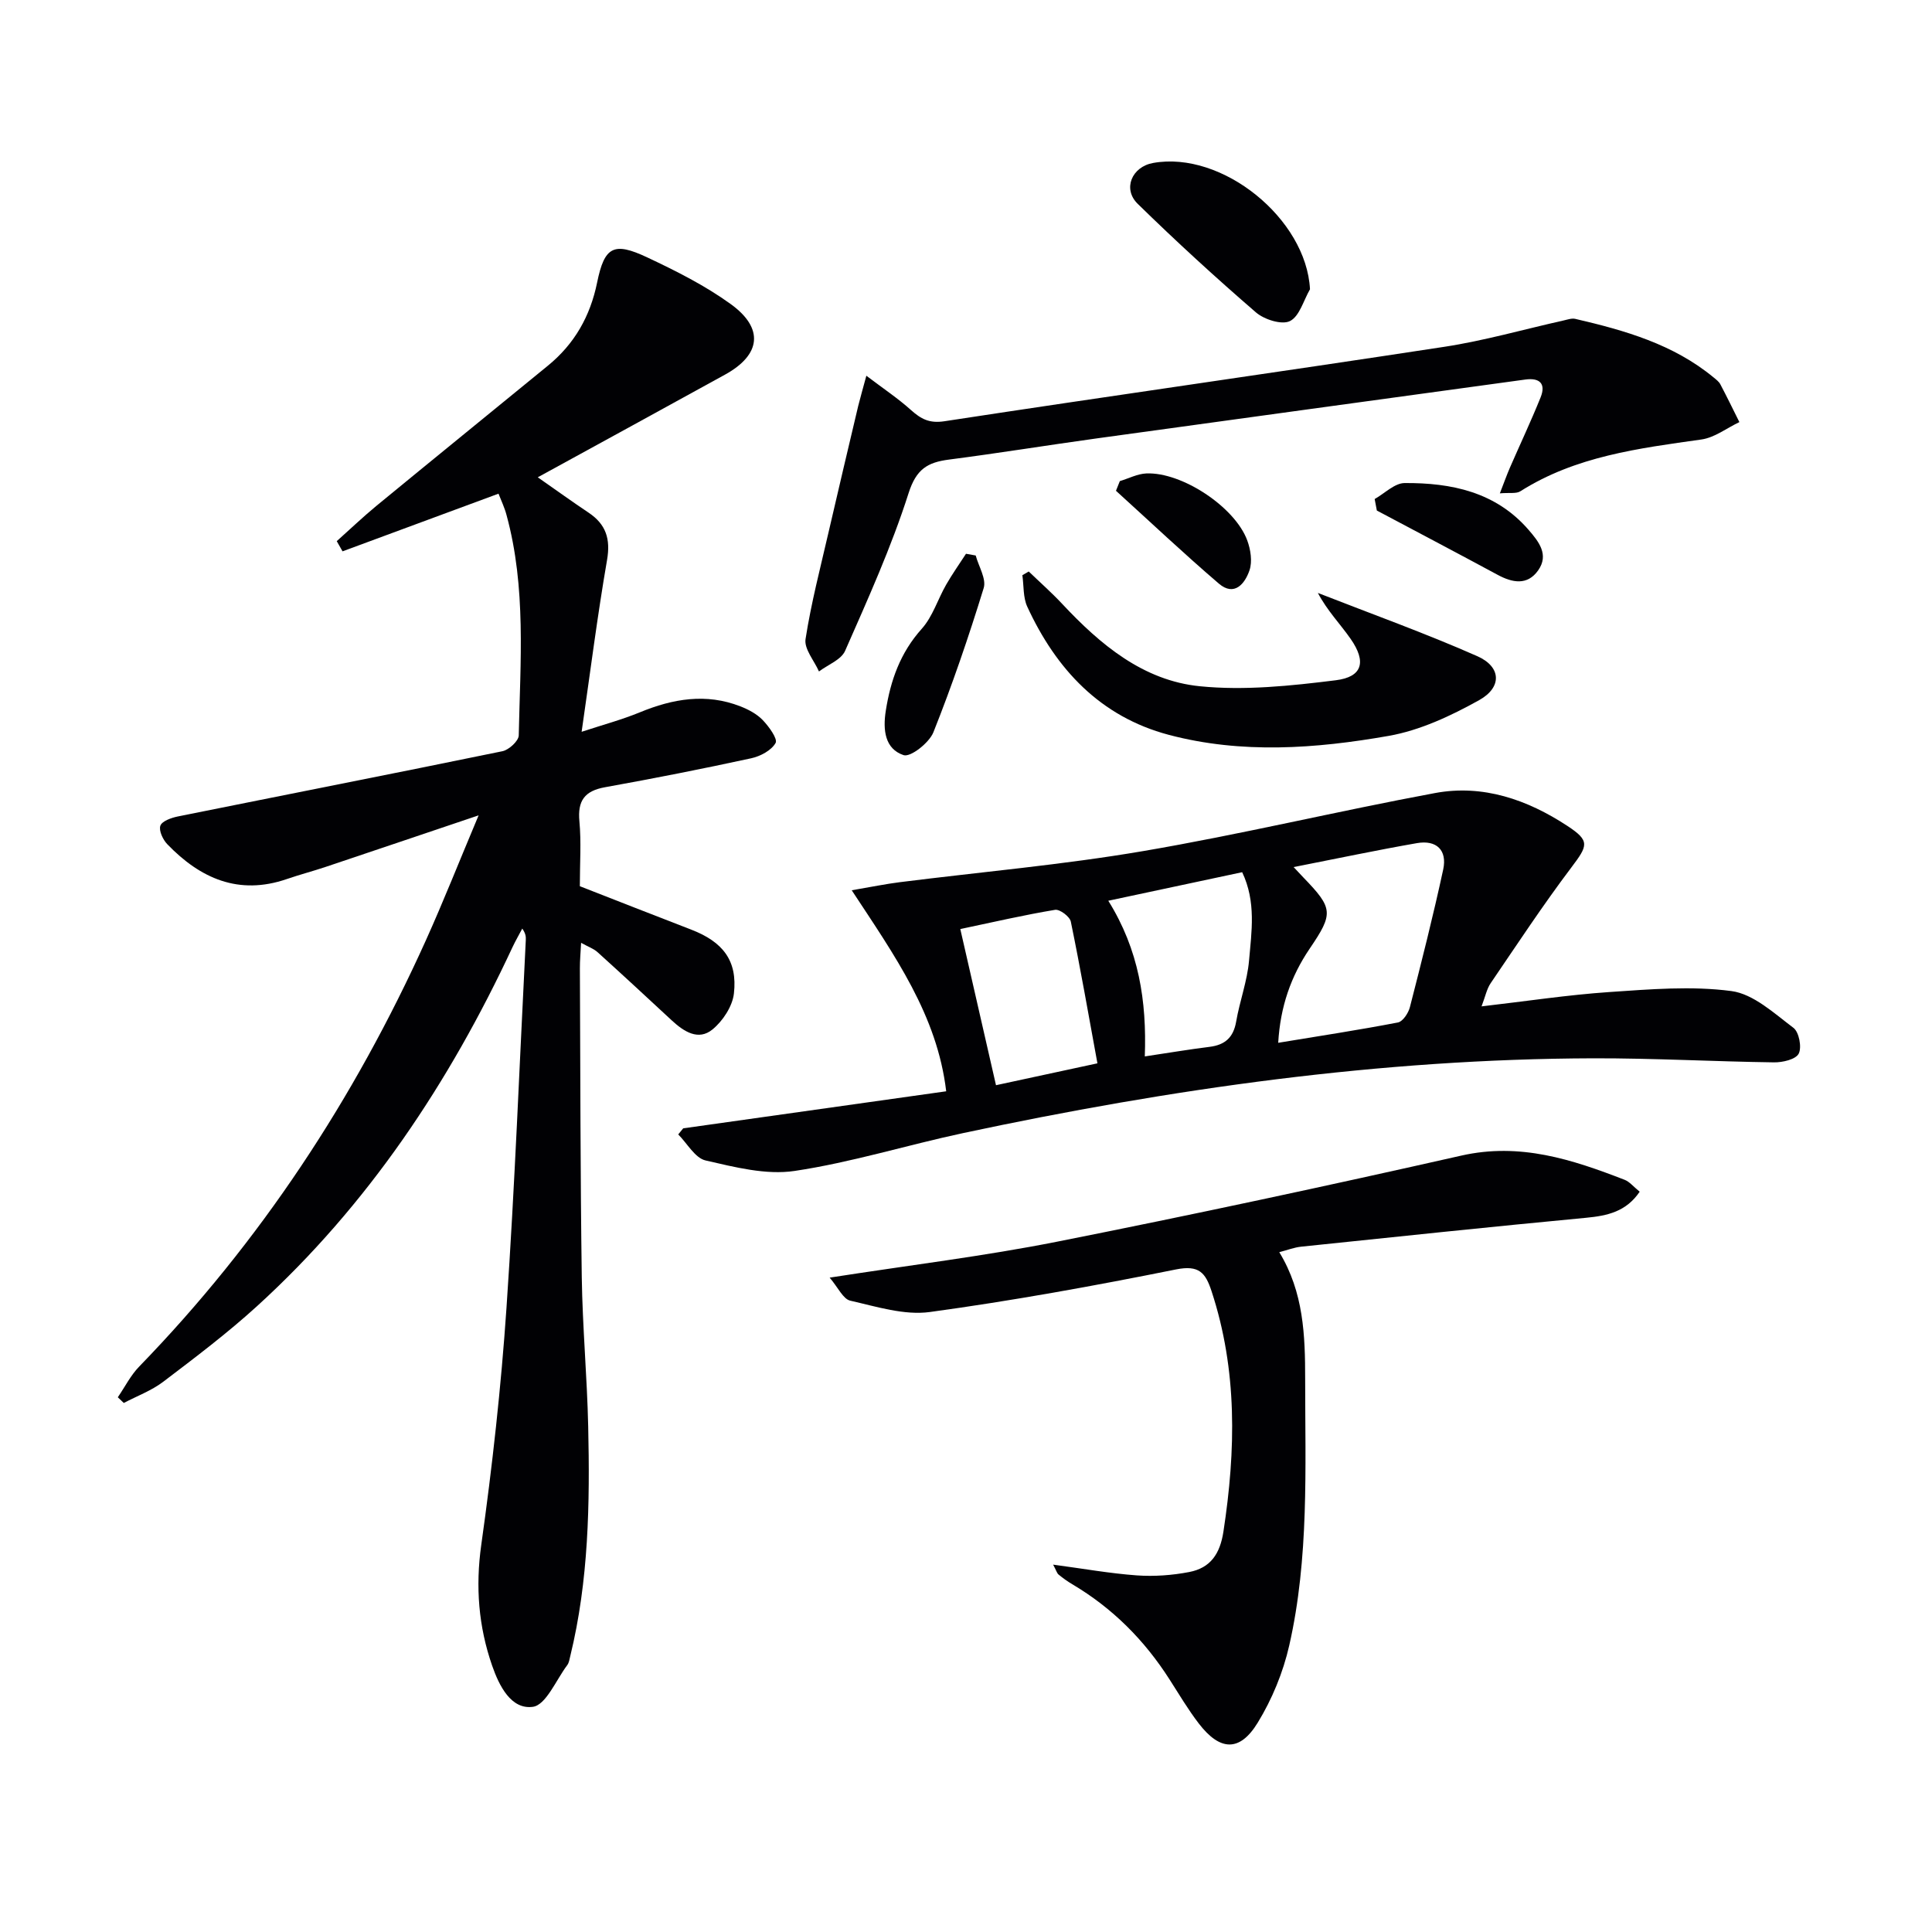 <svg enable-background="new 0 0 400 400" viewBox="0 0 400 400" xmlns="http://www.w3.org/2000/svg"><g fill="#010104"><path d="m103.21 102.21c-11.07 4.09-21.68 8.02-32.29 11.94-.4-.7-.8-1.41-1.2-2.11 2.73-2.44 5.38-4.97 8.2-7.3 11.82-9.72 23.7-19.36 35.54-29.05 5.48-4.49 8.74-10.2 10.17-17.21 1.52-7.45 3.45-8.44 10.33-5.21 5.98 2.81 11.99 5.83 17.32 9.68 6.95 5.02 6.27 10.51-1.15 14.6-12.65 6.98-25.33 13.89-38.79 21.27 3.91 2.73 7.17 5.08 10.52 7.32 3.6 2.41 4.58 5.43 3.82 9.82-2 11.56-3.47 23.21-5.26 35.55 4.34-1.43 8.3-2.49 12.05-4.03 6.84-2.82 13.72-4.01 20.81-1.24 1.67.65 3.41 1.57 4.63 2.84 1.28 1.33 3.14 3.9 2.67 4.74-.87 1.55-3.17 2.77-5.08 3.18-10.04 2.18-20.13 4.17-30.25 5.99-4.22.76-5.69 2.79-5.29 7.05.4 4.29.09 8.64.09 13.44 7.67 2.99 15.34 6.02 23.04 8.98 6.57 2.53 9.63 6.42 8.86 13.23-.3 2.66-2.3 5.7-4.44 7.45-2.92 2.39-5.92.44-8.4-1.85-5.11-4.74-10.22-9.48-15.39-14.15-.8-.73-1.92-1.11-3.41-1.94-.11 2.12-.26 3.7-.25 5.28.1 21.32.09 42.65.39 63.97.15 10.3 1.1 20.58 1.33 30.88.36 15.96.11 31.9-3.71 47.54-.16.64-.25 1.38-.63 1.88-2.31 3.07-4.4 8.26-7.12 8.63-4.51.61-6.98-4.35-8.43-8.53-2.82-8.12-3.47-16.31-2.25-25 2.29-16.27 4.1-32.65 5.22-49.04 1.73-25.37 2.71-50.79 4-76.19.03-.66 0-1.32-.73-2.37-.68 1.29-1.41 2.55-2.03 3.87-13.07 28.02-29.92 53.39-52.9 74.32-6.14 5.59-12.8 10.62-19.42 15.65-2.43 1.84-5.42 2.94-8.15 4.38-.41-.39-.83-.79-1.24-1.18 1.47-2.14 2.66-4.55 4.45-6.38 25.07-25.83 44.52-55.43 59.3-88.15 3.67-8.13 6.95-16.45 10.95-25.95-11.4 3.84-21.51 7.27-31.63 10.66-2.68.9-5.42 1.61-8.08 2.53-9.95 3.42-17.9-.12-24.73-7.2-.92-.95-1.8-2.82-1.45-3.84.32-.95 2.25-1.64 3.57-1.91 22.42-4.52 44.86-8.91 67.26-13.52 1.34-.28 3.34-2.12 3.37-3.26.32-15.27 1.57-30.62-2.53-45.64-.4-1.54-1.11-3-1.66-4.42z"/><path d="m141.45 233.61c18.02-2.54 36.04-5.07 54.45-7.67-1.87-15.77-10.66-28.08-19.56-41.62 4.26-.73 7.08-1.31 9.93-1.67 16.79-2.12 33.68-3.59 50.34-6.43 20.27-3.45 40.29-8.28 60.51-12.03 9.91-1.84 19.11 1.37 27.38 6.8 4.74 3.11 4.26 4.06.84 8.6-5.87 7.77-11.23 15.92-16.72 23.98-.8 1.18-1.09 2.71-1.88 4.79 9.21-1.06 17.82-2.38 26.48-2.97 8.41-.57 16.99-1.3 25.26-.2 4.56.61 8.83 4.6 12.83 7.61 1.16.87 1.77 4.04 1.09 5.35-.62 1.2-3.35 1.83-5.13 1.8-12.47-.17-24.94-.87-37.4-.84-44.05.13-87.41 6.3-130.4 15.47-11.68 2.49-23.17 6.09-34.95 7.85-5.93.89-12.41-.79-18.44-2.17-2.18-.5-3.79-3.52-5.66-5.39.35-.41.69-.84 1.03-1.26zm126.38-54.09c.93.99 1.47 1.58 2.02 2.15 6.18 6.39 6.26 7.44 1.31 14.73-3.89 5.73-6.09 12.02-6.52 19.5 8.54-1.41 16.7-2.65 24.79-4.21 1.02-.2 2.17-1.96 2.48-3.19 2.43-9.46 4.83-18.94 6.89-28.48.86-4.01-1.39-6.16-5.43-5.46-8.31 1.45-16.58 3.2-25.54 4.96zm-30.81 39.2c4.89-.73 9.13-1.45 13.4-1.98 3.2-.4 4.94-1.93 5.51-5.21.73-4.25 2.3-8.39 2.67-12.65.52-5.98 1.5-12.15-1.42-18.3-9.29 1.98-18.23 3.89-27.72 5.91 6.34 10.18 7.97 20.73 7.56 32.23zm-38.2-26.37c2.53 11.06 4.92 21.52 7.39 32.33 7.16-1.54 13.86-2.99 21-4.53-1.86-10.16-3.54-19.78-5.51-29.34-.21-1.04-2.29-2.6-3.25-2.44-6.36 1.05-12.65 2.51-19.63 3.98z"/><path d="m218.04 323.94c6.28.84 11.8 1.83 17.35 2.23 3.58.25 7.3-.02 10.83-.7 4.36-.84 6.37-3.71 7.08-8.38 2.57-16.81 2.92-33.4-2.47-49.79-1.25-3.8-2.59-5.43-7.34-4.48-16.91 3.4-33.9 6.49-50.98 8.82-5.31.72-11.05-1.12-16.47-2.35-1.49-.34-2.51-2.71-4.27-4.77 16.61-2.59 31.96-4.44 47.07-7.44 27.99-5.55 55.89-11.54 83.73-17.83 12.13-2.74 22.93.8 33.8 5.02 1.01.39 1.79 1.39 3.11 2.46-2.8 4.13-6.67 4.98-11.11 5.4-19.67 1.86-39.32 3.93-58.97 5.98-1.46.15-2.87.71-4.54 1.14 5.06 8.29 5.36 17.27 5.36 26.27 0 18.46.83 37.01-3.3 55.17-1.26 5.55-3.55 11.12-6.52 15.97-3.73 6.1-7.81 5.88-12.19.19-2.22-2.89-4.1-6.06-6.07-9.14-5.19-8.13-11.81-14.78-20.14-19.71-1-.59-1.95-1.28-2.84-2.01-.33-.27-.45-.8-1.12-2.05z"/><path d="m179.37 77.79c3.59 2.72 6.57 4.71 9.21 7.08 2.09 1.87 3.81 2.83 6.98 2.34 34.45-5.27 68.97-10.13 103.42-15.4 8.33-1.27 16.5-3.62 24.74-5.46.8-.18 1.68-.5 2.43-.33 10.25 2.38 20.3 5.24 28.64 12.13.51.42 1.1.86 1.39 1.42 1.36 2.58 2.64 5.21 3.94 7.82-2.61 1.24-5.12 3.21-7.85 3.6-13.02 1.84-26.04 3.46-37.51 10.73-.84.53-2.19.25-4.23.42.85-2.18 1.41-3.76 2.07-5.29 2.12-4.87 4.39-9.67 6.37-14.59 1.13-2.82-.19-4.09-3.17-3.68-29.59 4.06-59.18 8.1-88.76 12.19-10.19 1.41-20.35 3.06-30.55 4.38-4.43.57-6.78 1.95-8.37 6.93-3.56 11.16-8.42 21.92-13.15 32.67-.82 1.86-3.56 2.87-5.41 4.27-.99-2.25-3.1-4.66-2.78-6.71 1.16-7.48 3.09-14.84 4.79-22.23 2-8.68 4.06-17.35 6.11-26.02.42-1.71.92-3.39 1.69-6.27z"/><path d="m212.99 118.32c2.31 2.23 4.73 4.36 6.92 6.7 7.89 8.44 16.78 15.89 28.5 17.06 9.26.93 18.84-.08 28.15-1.24 5.55-.69 6.37-3.84 3.08-8.56-2.15-3.09-4.83-5.81-6.79-9.52 11.03 4.32 22.2 8.32 33.02 13.1 4.95 2.19 5.16 6.43.37 9.1-5.84 3.25-12.24 6.26-18.75 7.4-15.08 2.65-30.43 3.77-45.51-.22-14.17-3.76-23.31-13.56-29.29-26.52-.89-1.92-.71-4.34-1.02-6.53.45-.26.89-.51 1.32-.77z"/><path d="m271.22 59.89c-1.34 2.3-2.17 5.61-4.16 6.59-1.69.83-5.31-.32-7.03-1.8-8.38-7.24-16.56-14.73-24.48-22.48-3.18-3.11-1.19-7.68 3.19-8.46 14.32-2.58 31.72 11.55 32.48 26.15z"/><path d="m202.01 115.01c.61 2.27 2.24 4.85 1.65 6.75-3.1 10.07-6.51 20.06-10.41 29.85-.87 2.18-4.74 5.22-6.18 4.73-3.84-1.29-4.31-5.16-3.68-9.17 1-6.37 3.02-12.05 7.46-17 2.25-2.51 3.3-6.08 5.03-9.1 1.26-2.2 2.74-4.29 4.12-6.42.66.12 1.33.24 2.01.36z"/><path d="m284.61 103.32c2.06-1.16 4.12-3.29 6.19-3.31 9.69-.06 18.86 1.83 25.66 9.67 2.13 2.46 4.29 5.16 2 8.41-2.24 3.17-5.33 2.58-8.43.9-8.3-4.48-16.65-8.87-24.97-13.29-.15-.79-.3-1.58-.45-2.38z"/><path d="m231.85 99.61c1.83-.55 3.64-1.51 5.49-1.59 7.35-.31 18.31 6.92 20.88 13.84.71 1.91 1.1 4.4.47 6.23-.92 2.69-3.1 5.51-6.34 2.74-7.26-6.22-14.22-12.79-21.3-19.22.27-.67.54-1.34.8-2z"/></g></svg>